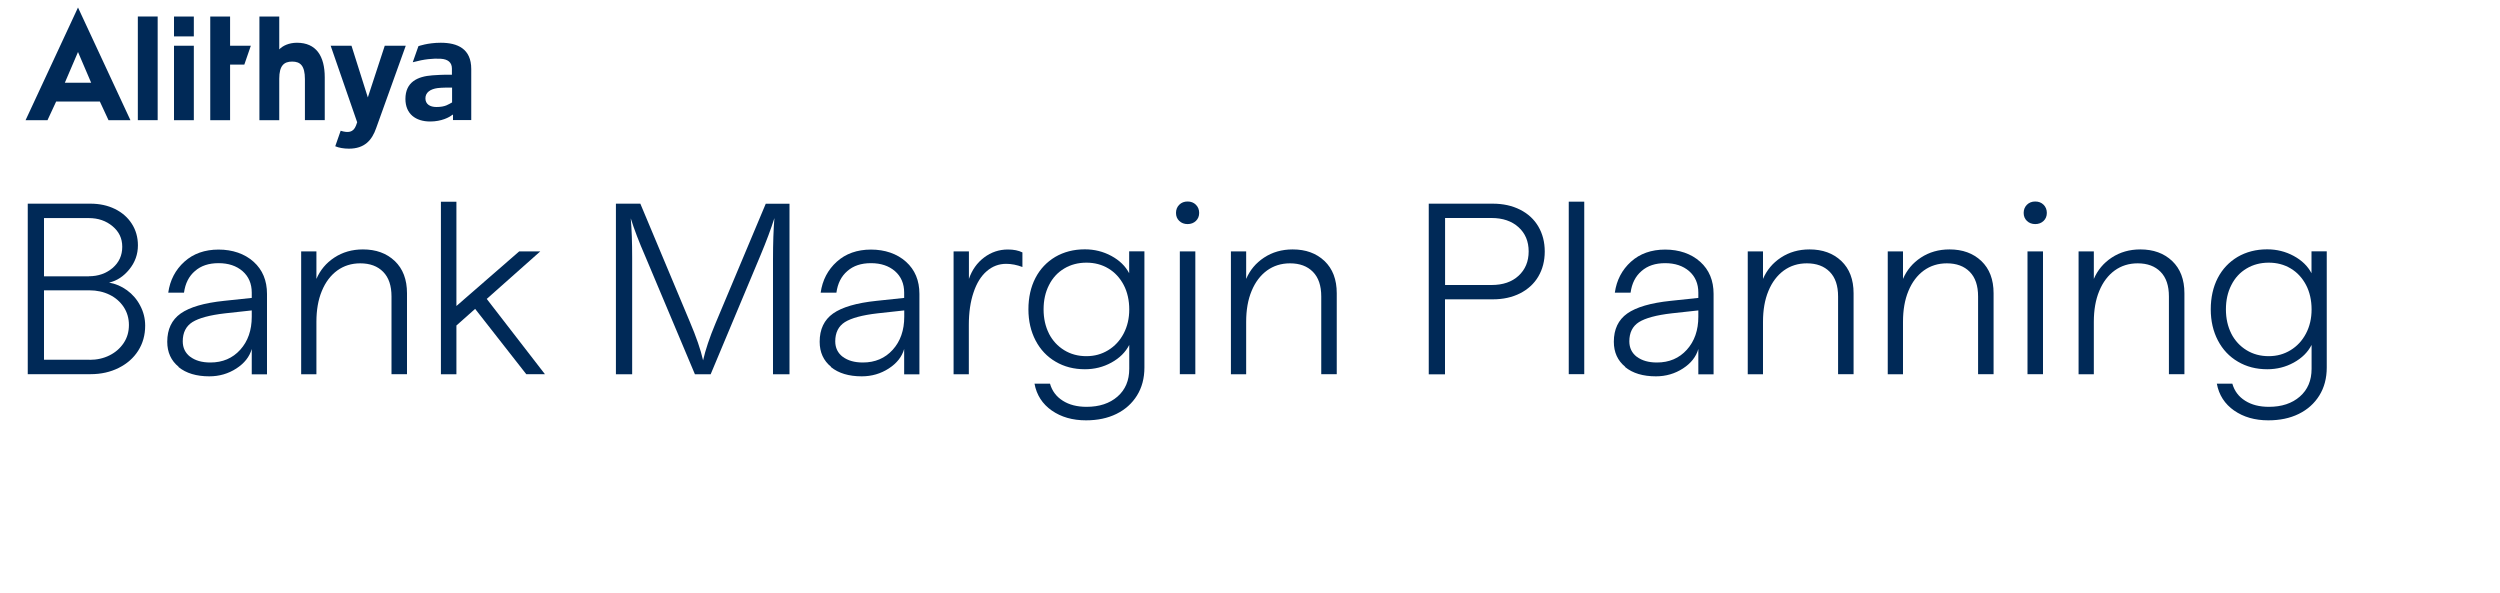 <?xml version="1.0" encoding="UTF-8"?><svg id="Layer_2" xmlns="http://www.w3.org/2000/svg" width="300" height="71.15" viewBox="0 0 300 71.15"><defs><style>.cls-1{fill:#fff;}.cls-2{fill:#002957;}</style></defs><g id="Layer_2-2"><g id="Rapid"><rect class="cls-1" width="300" height="71.15"/><path class="cls-2" d="M48.65,11.88c0-2.03,1.44-2.71,3.24-2.84,1.4-.1,1.88-.07,2.34-.07v-.74c0-.75-.49-1.13-1.35-1.18-.9-.05-1.95.04-3.35.42l.68-1.93s1.11-.41,2.68-.41c2.03,0,3.66.73,3.66,3.15v6.13h-2.19v-.64h-.07c-.36.31-1.32.81-2.67.81-1.74,0-2.97-.91-2.97-2.71M54.25,12.29v-1.78c-.33,0-1.19-.01-1.74.06-.88.12-1.46.53-1.46,1.23s.55,1.04,1.32,1.04c1.1,0,1.45-.33,1.88-.55"/><path class="cls-2" d="M13.02,14.42h2.63L9.36.9,3.07,14.42h2.63l1.04-2.24h5.24s1.04,2.24,1.04,2.24ZM7.78,9.93l1.58-3.69,1.58,3.69h-3.16Z"/><rect class="cls-2" x="16.54" y="1.98" width="2.38" height="12.44"/><path class="cls-2" d="M20.88,4.37h2.38V1.98h-2.38s0,2.39,0,2.39ZM20.88,14.42h2.38V5.49h-2.38s0,8.93,0,8.93Z"/><polygon class="cls-2" points="30.1 5.49 27.61 5.49 27.61 1.98 25.23 1.98 25.23 14.42 27.61 14.42 27.61 7.75 29.32 7.75 30.1 5.49"/><path class="cls-2" d="M35.63,5.13c-.95,0-1.71.36-2.12.8V1.98h-2.38v12.44h2.38v-4.97c0-1.58.57-2.06,1.55-2.06s1.53.49,1.53,2.11v4.92h2.38v-5.13c0-2.57-1.03-4.16-3.34-4.16"/><path class="cls-2" d="M46.17,5.49l-2.03,6.2-1.96-6.2h-2.5l3.18,9.18-.14.4c-.33.85-.96.89-1.84.62l-.65,1.86c.43.19,1.04.29,1.64.29,1.87,0,2.76-1,3.27-2.47l3.55-9.88h-2.52Z"/><path class="cls-2" d="M3.33,24.44h7.53c1.08,0,2.06.21,2.92.63.86.42,1.54,1.01,2.03,1.77.49.76.74,1.63.74,2.6,0,1.07-.34,2.03-1.03,2.88s-1.5,1.38-2.43,1.59c.78.14,1.49.44,2.15.92.66.48,1.19,1.09,1.58,1.84.4.75.6,1.55.6,2.41,0,1.13-.28,2.13-.84,3.01-.56.88-1.34,1.56-2.34,2.06s-2.12.75-3.36.75H3.33s0-20.46,0-20.46ZM10.66,33.15c1.12,0,2.07-.33,2.85-.99.77-.66,1.16-1.51,1.16-2.54s-.39-1.82-1.16-2.47c-.78-.65-1.72-.98-2.85-.98h-5.38v6.99h5.38ZM10.74,43.18c.89,0,1.7-.18,2.41-.54.72-.36,1.28-.86,1.7-1.49s.62-1.35.62-2.15-.21-1.52-.62-2.15c-.42-.63-.98-1.13-1.7-1.48-.72-.35-1.52-.53-2.41-.53h-5.46v8.33h5.46Z"/><path class="cls-2" d="M21.44,44.02c-.91-.74-1.37-1.74-1.37-3.01,0-1.5.54-2.63,1.61-3.39,1.08-.76,2.81-1.27,5.22-1.52l3.31-.35v-.64c0-1.07-.37-1.93-1.1-2.57-.74-.64-1.7-.96-2.88-.96s-2.11.31-2.83.94c-.73.62-1.17,1.49-1.32,2.6h-1.89c.21-1.5.86-2.74,1.93-3.71s2.45-1.46,4.11-1.46,3.12.49,4.2,1.46c1.08.97,1.61,2.26,1.61,3.86v9.65h-1.83v-3.04c-.27.94-.89,1.72-1.85,2.34-.96.62-2.04.94-3.24.94-1.55,0-2.78-.37-3.69-1.11v-.03ZM22.83,42.81c.6.46,1.41.69,2.41.69,1.47,0,2.67-.51,3.59-1.53s1.38-2.34,1.38-3.96v-.76l-3.2.35c-1.84.21-3.15.57-3.92,1.05-.77.49-1.16,1.26-1.16,2.31,0,.78.3,1.4.9,1.86h0Z"/><path class="cls-2" d="M36.14,30.17h1.83v3.3c.45-1.05,1.16-1.91,2.15-2.56s2.13-.98,3.43-.98c1.57,0,2.84.46,3.82,1.39.98.93,1.47,2.22,1.47,3.87v9.71h-1.86v-9.33c0-1.29-.33-2.27-1-2.95s-1.58-1.02-2.75-1.02c-1.05,0-1.97.29-2.76.86-.79.58-1.41,1.39-1.85,2.46-.44,1.06-.65,2.29-.65,3.7v6.29h-1.83v-14.73h0Z"/><path class="cls-2" d="M57.01,37.07l-2.24,1.99v5.85h-1.86v-20.7h1.86v12.51l7.53-6.55h2.53l-6.42,5.7,6.98,9.03h-2.24l-6.13-7.83h0Z"/><path class="cls-2" d="M73.93,24.44h2.91l5.93,14.15c.77,1.81,1.31,3.36,1.6,4.65.29-1.27.78-2.74,1.48-4.41l6.04-14.38h2.85v20.46h-1.98v-13.77c0-1.99.06-3.64.17-4.97-.41,1.29-.96,2.77-1.66,4.44l-5.99,14.3h-1.89l-5.93-14.09c-.78-1.79-1.37-3.33-1.77-4.62.12,1.33.17,2.9.17,4.74v13.97h-1.95v-20.46h.02Z"/><path class="cls-2" d="M99.73,44.02c-.91-.74-1.37-1.74-1.37-3.01,0-1.5.54-2.63,1.61-3.39,1.08-.76,2.81-1.27,5.22-1.52l3.31-.35v-.64c0-1.07-.37-1.93-1.1-2.57-.74-.64-1.7-.96-2.88-.96s-2.11.31-2.83.94c-.73.62-1.17,1.49-1.32,2.6h-1.89c.21-1.5.86-2.74,1.93-3.71s2.45-1.46,4.11-1.46,3.12.49,4.2,1.46c1.08.97,1.61,2.26,1.61,3.86v9.65h-1.83v-3.04c-.27.94-.89,1.72-1.85,2.34s-2.04.94-3.24.94c-1.55,0-2.78-.37-3.69-1.11v-.03ZM101.13,42.81c.6.46,1.41.69,2.41.69,1.47,0,2.67-.51,3.59-1.53s1.38-2.34,1.38-3.96v-.76l-3.2.35c-1.84.21-3.15.57-3.92,1.05-.77.49-1.16,1.26-1.16,2.31,0,.78.3,1.4.9,1.86h0Z"/><path class="cls-2" d="M114.44,30.17h1.83v3.3c.37-1.07.97-1.93,1.82-2.57s1.8-.96,2.86-.96c.7,0,1.28.12,1.74.35v1.75c-.66-.25-1.31-.38-1.95-.38-.87,0-1.65.29-2.33.88-.68.58-1.21,1.43-1.58,2.54-.38,1.11-.57,2.42-.57,3.92v5.91h-1.83v-14.73h.01Z"/><path class="cls-2" d="M126.22,49.27c-1.13-.79-1.83-1.87-2.08-3.23h1.86c.25.88.76,1.56,1.54,2.05.77.49,1.72.73,2.85.73,1.53,0,2.77-.41,3.71-1.23s1.41-1.93,1.41-3.33v-2.87c-.45.88-1.16,1.58-2.14,2.12-.98.54-2.04.8-3.18.8-1.32,0-2.49-.3-3.52-.91-1.03-.6-1.83-1.45-2.4-2.54s-.86-2.34-.86-3.74.28-2.68.84-3.76c.56-1.08,1.36-1.92,2.38-2.53,1.03-.6,2.21-.91,3.55-.91,1.14,0,2.2.26,3.18.79s1.69,1.22,2.14,2.08v-2.63h1.83v13.94c0,1.29-.3,2.41-.89,3.36s-1.41,1.69-2.47,2.21-2.27.77-3.65.77c-1.61,0-2.98-.39-4.11-1.18h0ZM125.87,40.03c.44.85,1.05,1.51,1.83,1.99.78.48,1.67.72,2.66.72s1.84-.24,2.63-.72c.78-.48,1.4-1.14,1.85-2,.45-.86.67-1.82.67-2.89s-.22-2.09-.67-2.94-1.06-1.51-1.83-1.97c-.78-.47-1.66-.7-2.64-.7s-1.88.23-2.66.7c-.79.47-1.4,1.13-1.83,1.99-.44.86-.65,1.83-.65,2.92s.22,2.06.65,2.91h-.01Z"/><path class="cls-2" d="M141.51,26.51c-.26-.25-.39-.57-.39-.96s.13-.72.39-.98.6-.39,1-.39.74.13,1,.39.39.59.39.98-.13.71-.39.96-.6.38-1,.38-.74-.13-1-.38ZM141.58,30.17h1.86v14.73h-1.86v-14.73Z"/><path class="cls-2" d="M147.71,30.17h1.83v3.3c.45-1.05,1.16-1.91,2.15-2.56.99-.65,2.13-.98,3.43-.98,1.57,0,2.84.46,3.82,1.39.98.93,1.47,2.22,1.47,3.87v9.71h-1.86v-9.33c0-1.29-.33-2.27-1-2.95s-1.58-1.02-2.75-1.02c-1.05,0-1.97.29-2.76.86-.79.58-1.41,1.39-1.85,2.46-.44,1.06-.65,2.29-.65,3.7v6.29h-1.83v-14.73h0Z"/><path class="cls-2" d="M171.46,24.44h7.67c1.24,0,2.33.24,3.28.72s1.68,1.15,2.19,2.02.77,1.87.77,3-.26,2.13-.77,3-1.25,1.54-2.19,2.02c-.95.48-2.04.72-3.28.72h-5.73v9h-1.95v-20.48ZM178.99,34.2c1.36,0,2.44-.37,3.24-1.11s1.21-1.71,1.21-2.92-.41-2.18-1.22-2.91-1.89-1.1-3.23-1.1h-5.58v8.04h5.58,0Z"/><path class="cls-2" d="M188.25,24.2h1.86v20.7h-1.86v-20.7Z"/><path class="cls-2" d="M195.03,44.02c-.91-.74-1.37-1.74-1.37-3.01,0-1.5.54-2.63,1.61-3.39,1.08-.76,2.81-1.27,5.22-1.52l3.31-.35v-.64c0-1.07-.37-1.93-1.1-2.57-.74-.64-1.7-.96-2.88-.96s-2.11.31-2.83.94c-.73.62-1.17,1.49-1.32,2.6h-1.89c.21-1.5.86-2.74,1.93-3.71s2.45-1.46,4.11-1.46,3.12.49,4.2,1.46c1.08.97,1.61,2.26,1.61,3.86v9.65h-1.83v-3.04c-.27.94-.89,1.72-1.85,2.34s-2.04.94-3.24.94c-1.55,0-2.78-.37-3.69-1.11v-.03ZM196.42,42.81c.6.46,1.41.69,2.41.69,1.47,0,2.67-.51,3.59-1.53s1.38-2.34,1.38-3.96v-.76l-3.2.35c-1.84.21-3.15.57-3.92,1.05-.77.49-1.16,1.26-1.16,2.31,0,.78.3,1.4.9,1.86h0Z"/><path class="cls-2" d="M209.73,30.17h1.83v3.3c.45-1.05,1.16-1.91,2.15-2.56.99-.65,2.13-.98,3.43-.98,1.57,0,2.84.46,3.82,1.39.98.93,1.47,2.22,1.47,3.87v9.71h-1.86v-9.33c0-1.29-.33-2.27-1-2.95s-1.58-1.02-2.75-1.02c-1.05,0-1.97.29-2.76.86-.79.58-1.41,1.39-1.85,2.46-.44,1.06-.65,2.29-.65,3.7v6.29h-1.83v-14.73h0Z"/><path class="cls-2" d="M226.53,30.17h1.83v3.3c.45-1.05,1.16-1.91,2.15-2.56.99-.65,2.13-.98,3.43-.98,1.57,0,2.84.46,3.82,1.39.98.93,1.47,2.22,1.47,3.87v9.71h-1.86v-9.33c0-1.29-.33-2.27-1-2.95s-1.58-1.02-2.75-1.02c-1.05,0-1.97.29-2.76.86-.79.58-1.41,1.39-1.85,2.46-.44,1.06-.65,2.29-.65,3.7v6.29h-1.83v-14.73h0Z"/><path class="cls-2" d="M243.23,26.51c-.26-.25-.39-.57-.39-.96s.13-.72.39-.98.6-.39,1-.39.74.13,1,.39.39.59.39.98-.13.71-.39.96-.6.38-1,.38-.74-.13-1-.38ZM243.3,30.17h1.86v14.73h-1.86v-14.73Z"/><path class="cls-2" d="M249.43,30.17h1.83v3.3c.45-1.05,1.16-1.91,2.15-2.56.99-.65,2.13-.98,3.43-.98,1.57,0,2.84.46,3.82,1.39.98.93,1.47,2.22,1.47,3.87v9.71h-1.86v-9.33c0-1.29-.33-2.27-1-2.95s-1.58-1.02-2.75-1.02c-1.05,0-1.97.29-2.76.86-.79.58-1.41,1.39-1.85,2.46-.44,1.06-.65,2.29-.65,3.7v6.29h-1.83v-14.73h0Z"/><path class="cls-2" d="M268.1,49.27c-1.13-.79-1.83-1.87-2.08-3.23h1.86c.25.88.76,1.56,1.54,2.05.77.49,1.72.73,2.85.73,1.53,0,2.77-.41,3.71-1.23s1.41-1.93,1.41-3.33v-2.87c-.45.88-1.16,1.58-2.14,2.12-.98.54-2.04.8-3.18.8-1.32,0-2.49-.3-3.52-.91-1.03-.6-1.83-1.45-2.4-2.54s-.86-2.34-.86-3.74.28-2.68.84-3.76c.56-1.08,1.36-1.92,2.38-2.53,1.03-.6,2.21-.91,3.55-.91,1.14,0,2.2.26,3.18.79.98.53,1.69,1.22,2.14,2.08v-2.63h1.83v13.94c0,1.29-.3,2.41-.89,3.36-.59.95-1.41,1.69-2.47,2.21s-2.27.77-3.65.77c-1.61,0-2.98-.39-4.11-1.18h0ZM267.75,40.03c.44.85,1.05,1.51,1.83,1.99.78.48,1.67.72,2.66.72s1.84-.24,2.63-.72c.78-.48,1.4-1.14,1.85-2s.67-1.82.67-2.89-.22-2.09-.67-2.94-1.06-1.51-1.83-1.97c-.78-.47-1.66-.7-2.64-.7s-1.88.23-2.66.7c-.79.47-1.4,1.13-1.83,1.99-.44.86-.65,1.83-.65,2.92s.22,2.06.65,2.91h-.01Z"/></g></g></svg>